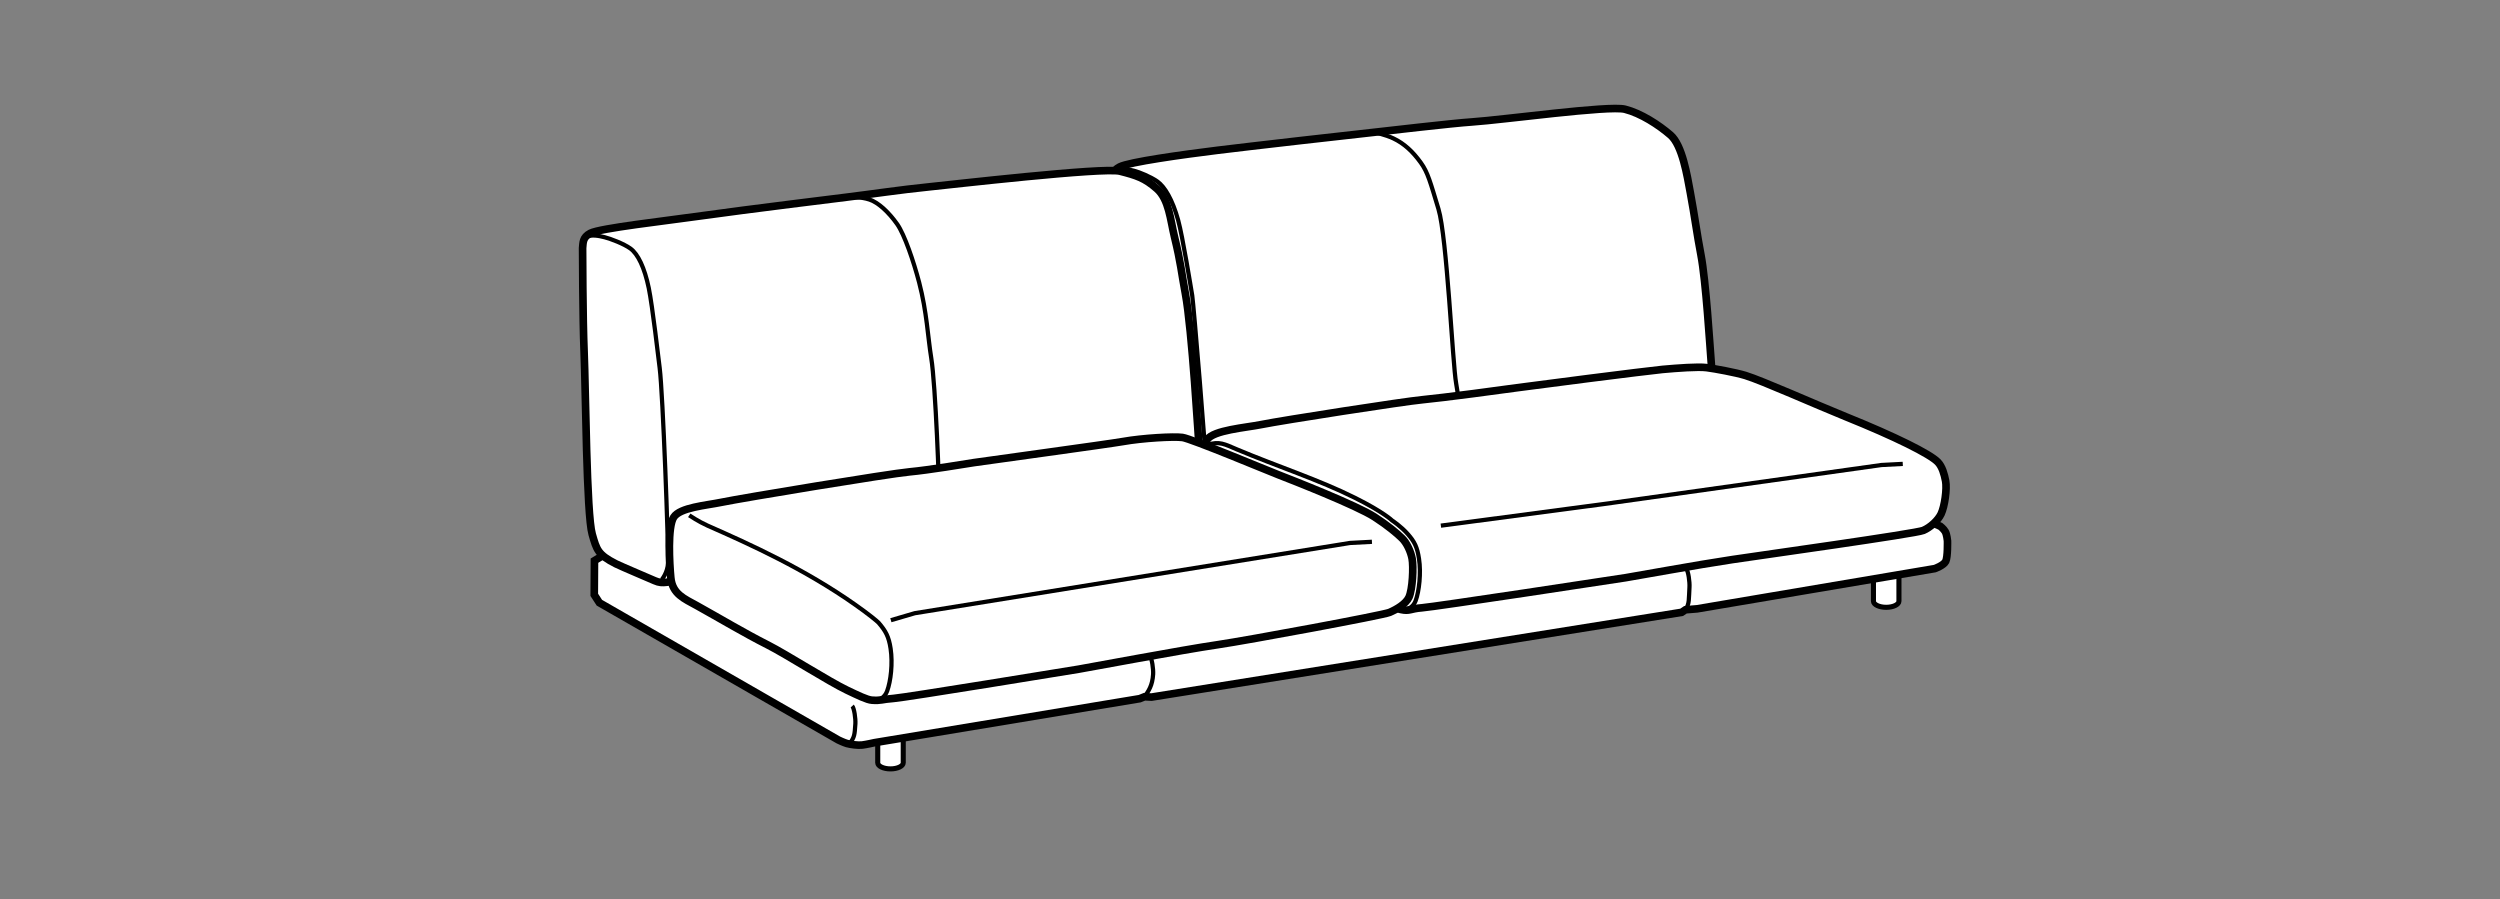 <?xml version="1.0" encoding="iso-8859-1"?>
<!-- Generator: Adobe Illustrator 23.0.3, SVG Export Plug-In . SVG Version: 6.00 Build 0)  -->
<svg version="1.1" id="Layer_1" xmlns="http://www.w3.org/2000/svg" xmlns:xlink="http://www.w3.org/1999/xlink" x="0px" y="0px"
	 viewBox="0 0 147.401 53.008" style="enable-background:new 0 0 147.401 53.008;" xml:space="preserve">
<rect x="0" y="0" width="147.401" height="53.008" fill="#808080" stroke="none"/>
<path style="fill:#FFFFFF;stroke:#000000;stroke-width:0.3;" d="M51.751,42.26c0-0.168,0.336-0.304,0.752-0.304
	s0.752,0.136,0.752,0.304v2.713c0,0.199-0.336,0.361-0.752,0.361s-0.752-0.162-0.752-0.361V42.26z"/>
<path style="fill:#FFFFFF;stroke:#000000;stroke-width:0.3;" d="M110.459,32.733c0-0.167,0.336-0.304,0.751-0.304
	c0.416,0,0.752,0.137,0.752,0.304v2.712c0,0.2-0.336,0.363-0.751,0.363c-0.416,0-0.752-0.163-0.752-0.363V32.733z"/>
<path style="fill:#FFFFFF;stroke:#000000;stroke-width:0.45;" d="M91.612,24.312l-27.687,4l-28.2,4.333l-0.675,0.412l-0.012,2.014
	l0.301,0.465l14.09,8.092c0,0,0.318,0.154,0.508,0.209c0.204,0.057,0.656,0.121,0.897,0.09c0.243-0.029,0.716-0.137,0.716-0.137
	l15.646-2.596l0.287-0.114l0.412,0.021l31.256-4.998l0.223-0.15l0.688-0.056l14.015-2.372c0,0,0.517-0.182,0.643-0.428
	c0.127-0.248,0.104-1.211,0.104-1.211s-0.035-0.373-0.131-0.541c-0.098-0.17-0.29-0.315-0.29-0.315L98.159,23.97l-0.967-0.427
	L91.612,24.312z"/>
<path style="fill:none;stroke:#000000;stroke-width:0.25;" d="M67.483,41.079c0.248-0.354,0.463-0.659,0.506-1.327
	c0.019-0.31-0.07-0.925-0.186-1.052"/>
<path style="fill:none;stroke:#000000;stroke-width:0.25;" d="M99.374,35.951c0.248-0.353,0.195-0.658,0.238-1.327
	c0.02-0.309-0.068-0.941-0.182-1.068"/>
<path style="fill:none;stroke:#000000;stroke-width:0.25;" d="M50.126,43.807c0.248-0.354,0.264-0.461,0.307-1.129
	c0.02-0.309-0.07-0.924-0.185-1.051"/>
<path style="fill:#FFFFFF;stroke:#000000;stroke-width:0.45;" d="M65.573,10.677c0.033-0.292-0.01-0.606,0.445-0.838
	c0.555-0.284,3.691-0.722,5.785-0.98c1.664-0.208,8.214-0.954,9.221-1.059c0.638-0.068,4.573-0.531,5.788-0.612
	c1.818-0.121,8.052-0.983,8.992-0.748c0.941,0.237,1.991,0.919,2.69,1.523c0.699,0.604,0.984,2.406,1.166,3.387
	c0.267,1.437,0.395,2.466,0.625,3.663c0.298,1.548,0.533,5.432,0.602,6.269c0.111,1.35,0.116,2.398-0.016,3.845
	c-0.045,0.496-0.545,0.91-1.359,0.922c-0.815,0.011-2.474,0.201-3.969,0.391c-1.522,0.193-7.473,0.952-8.338,1.046
	c-0.537,0.06-9.141,0.798-10.854,1.089c-1.314,0.223-4.068,0.73-4.523,0.779c-0.457,0.051-1.156,0.336-1.916-0.041
	c-0.51-0.253-1.826-0.669-2.721-1.364c-0.44-0.343-0.756-0.881-0.863-1.25c-0.328-1.119-0.371-8.053-0.465-10.227
	C65.786,14.615,65.573,10.677,65.573,10.677z"/>
<path style="fill:none;stroke:#000000;stroke-width:0.25;" d="M65.806,10.045c0.27-0.144,0.695-0.066,1.037,0.019
	c0.34,0.085,1.002,0.361,1.387,0.631c0.436,0.306,0.896,1.058,1.236,2.294c0.262,0.953,0.746,3.946,0.828,4.436
	c0.072,0.426,0.832,9.517,0.871,10.886c0.016,0.555-0.121,0.969-0.121,0.969"/>
<path style="fill:none;stroke:#000000;stroke-width:0.25;" d="M85.786,27.554c0.24-0.339,0.438-0.465,0.373-1.423
	c-0.066-0.995-0.061-2.183-0.303-3.517c-0.215-1.182-0.539-8.628-1.045-10.295c-0.481-1.58-0.619-2.144-1.039-2.727
	c-0.47-0.651-0.979-1.13-1.62-1.432c-0.475-0.225-1.128-0.36-1.128-0.36"/>
<path style="fill:#FFFFFF;stroke:#000000;stroke-width:0.45;" d="M34.35,14.628c0.034-0.306-0.01-0.633,0.456-0.876
	c0.569-0.297,4.479-0.733,6.625-1.037c2.442-0.346,8.463-1.086,8.463-1.086c1.507-0.185,3.193-0.441,4.854-0.608
	c1.241-0.125,10.32-1.173,11.287-0.927c0.966,0.246,1.455,0.399,2.172,1.031c0.719,0.632,0.797,1.839,1.043,2.852
	c0.371,1.514,0.404,2.078,0.639,3.333c0.396,2.103,0.78,8.746,0.81,9.075c0.074,0.876,0.113,1.971,0.109,2.422
	c-0.008,0.521-0.608,0.929-1.438,1.031c-0.891,0.109-2.578,0.281-4.172,0.531c-1.558,0.244-10.433,1.595-11.282,1.717
	c-0.549,0.079-7.775,1.203-9.535,1.508c-1.35,0.232-3.267,0.514-3.797,0.562c-1.219,0.111-1.461,0.318-1.986,0.082
	c-0.172-0.078-1.993-0.847-2.284-0.994c-1.068-0.543-1.134-0.824-1.397-1.744c-0.336-1.168-0.383-8.474-0.477-10.749
	C34.358,18.809,34.35,14.628,34.35,14.628z"/>
<path style="fill:none;stroke:#000000;stroke-width:0.25;" d="M34.587,13.967c0.277-0.15,0.715-0.068,1.065,0.021
	c0.35,0.091,1.117,0.378,1.512,0.661c0.448,0.319,0.84,1.133,1.088,2.337c0.217,1.058,0.579,4.195,0.643,4.711
	c0.191,1.527,0.523,10.493,0.492,11.491c-0.019,0.58-0.372,0.992-0.372,0.992"/>
<path style="fill:none;stroke:#000000;stroke-width:0.25;" d="M54.803,31.716c0.25-0.353,0.584-0.795,0.586-1.8
	c0-1.14-0.224-7.215-0.483-8.811c-0.201-1.239-0.254-2.692-0.713-4.454c-0.322-1.228-0.865-2.831-1.299-3.442
	c-0.48-0.68-1.102-1.272-1.629-1.443c-0.514-0.169-1.018-0.134-1.018-0.134"/>
<path style="fill:#FFFFFF;stroke:#000000;stroke-width:0.45;" d="M81.532,35.474c0,0,0.531,0.347,1.062,0.464
	c0.533,0.116,0.535-0.049,1.254-0.103c0.721-0.054,11.223-1.651,12.004-1.774c0.453-0.07,4.295-0.773,6.289-1.069
	c1.658-0.247,10.807-1.528,11.258-1.718c0.418-0.177,0.871-0.597,1.049-0.973c0.211-0.449,0.354-1.478,0.266-1.942
	c-0.076-0.398-0.201-0.851-0.463-1.119c-0.465-0.476-2.5-1.492-5.436-2.676c-1.693-0.684-4.93-2.128-5.91-2.427
	c-0.566-0.172-1.785-0.398-2.285-0.462c-0.5-0.064-1.721,0.028-2.596,0.106c-0.795,0.071-8.062,1.003-8.58,1.081
	c-0.517,0.078-4.5,0.609-5.576,0.706c-1.08,0.099-8.229,1.209-9.528,1.47c-0.887,0.178-2.795,0.324-3.158,0.875
	c-0.361,0.552-0.113,2.651-0.037,3.43c0.088,0.932,0.742,1.506,1.449,1.891c1.367,0.744,2.798,0.873,3.972,1.615
	C77.737,33.589,81.532,35.474,81.532,35.474z"/>
<polyline style="fill:none;stroke:#000000;stroke-width:0.25;" points="84.954,30.993 94.536,29.721 110.929,27.417 112.188,27.351 
	"/>
<path style="fill:none;stroke:#000000;stroke-width:0.25;" d="M82.841,35.943c0.156-0.009,0.484-0.142,0.625-0.521
	c0.209-0.562,0.328-1.643,0.199-2.475c-0.104-0.689-0.26-1.003-0.658-1.455c-0.396-0.457-0.93-0.806-0.93-0.806
	s-0.49-0.487-2.188-1.334c-2.121-1.062-4.548-1.84-6.956-2.854c-0.73-0.309-1.039-0.5-1.734-0.27"/>
<path style="fill:#FFFFFF;stroke:#000000;stroke-width:0.45;" d="M49.942,40.693c0.654,0.31,1.172,0.568,1.471,0.59
	c0.557,0.039,0.545-0.051,1.285-0.105c0.74-0.059,10.101-1.594,10.901-1.723c0.465-0.074,6.08-1.134,8.224-1.447
	c1.717-0.251,9.713-1.733,10.106-1.9c0.428-0.185,0.959-0.499,1.143-0.892c0.217-0.472,0.275-1.795,0.186-2.279
	c-0.078-0.418-0.311-0.923-0.588-1.196c-0.285-0.285-0.875-0.775-1.629-1.262c-1.061-0.686-4.86-2.175-5.67-2.488
	c-0.57-0.221-5.14-2.129-5.653-2.198c-0.514-0.068-2.342,0.032-3.51,0.24c-0.809,0.145-8.251,1.16-8.782,1.242
	c-0.531,0.083-2.689,0.443-3.797,0.545c-1.199,0.11-9.766,1.524-11.094,1.796c-0.912,0.188-2.441,0.303-2.812,0.879
	c-0.373,0.576-0.25,2.744-0.172,3.56c0.09,0.975,0.803,1.246,1.529,1.65c1.404,0.779,2.793,1.615,4.191,2.322
	C46.353,38.575,48.896,40.197,49.942,40.693z"/>
<path style="fill:none;stroke:#000000;stroke-width:0.25;" d="M51.665,41.289c0.158-0.008,0.498-0.146,0.641-0.545
	c0.215-0.588,0.336-1.627,0.205-2.5c-0.107-0.721-0.297-1.047-0.705-1.523c-0.076-0.088-0.605-0.52-1.371-1.059
	c-2.99-2.109-6.191-3.557-8.719-4.672c-0.516-0.229-1.078-0.605-1.078-0.605"/>
<polyline style="fill:none;stroke:#000000;stroke-width:0.25;" points="52.526,36.568 53.938,36.154 79.595,32.013 80.89,31.944 "/>
</svg>
